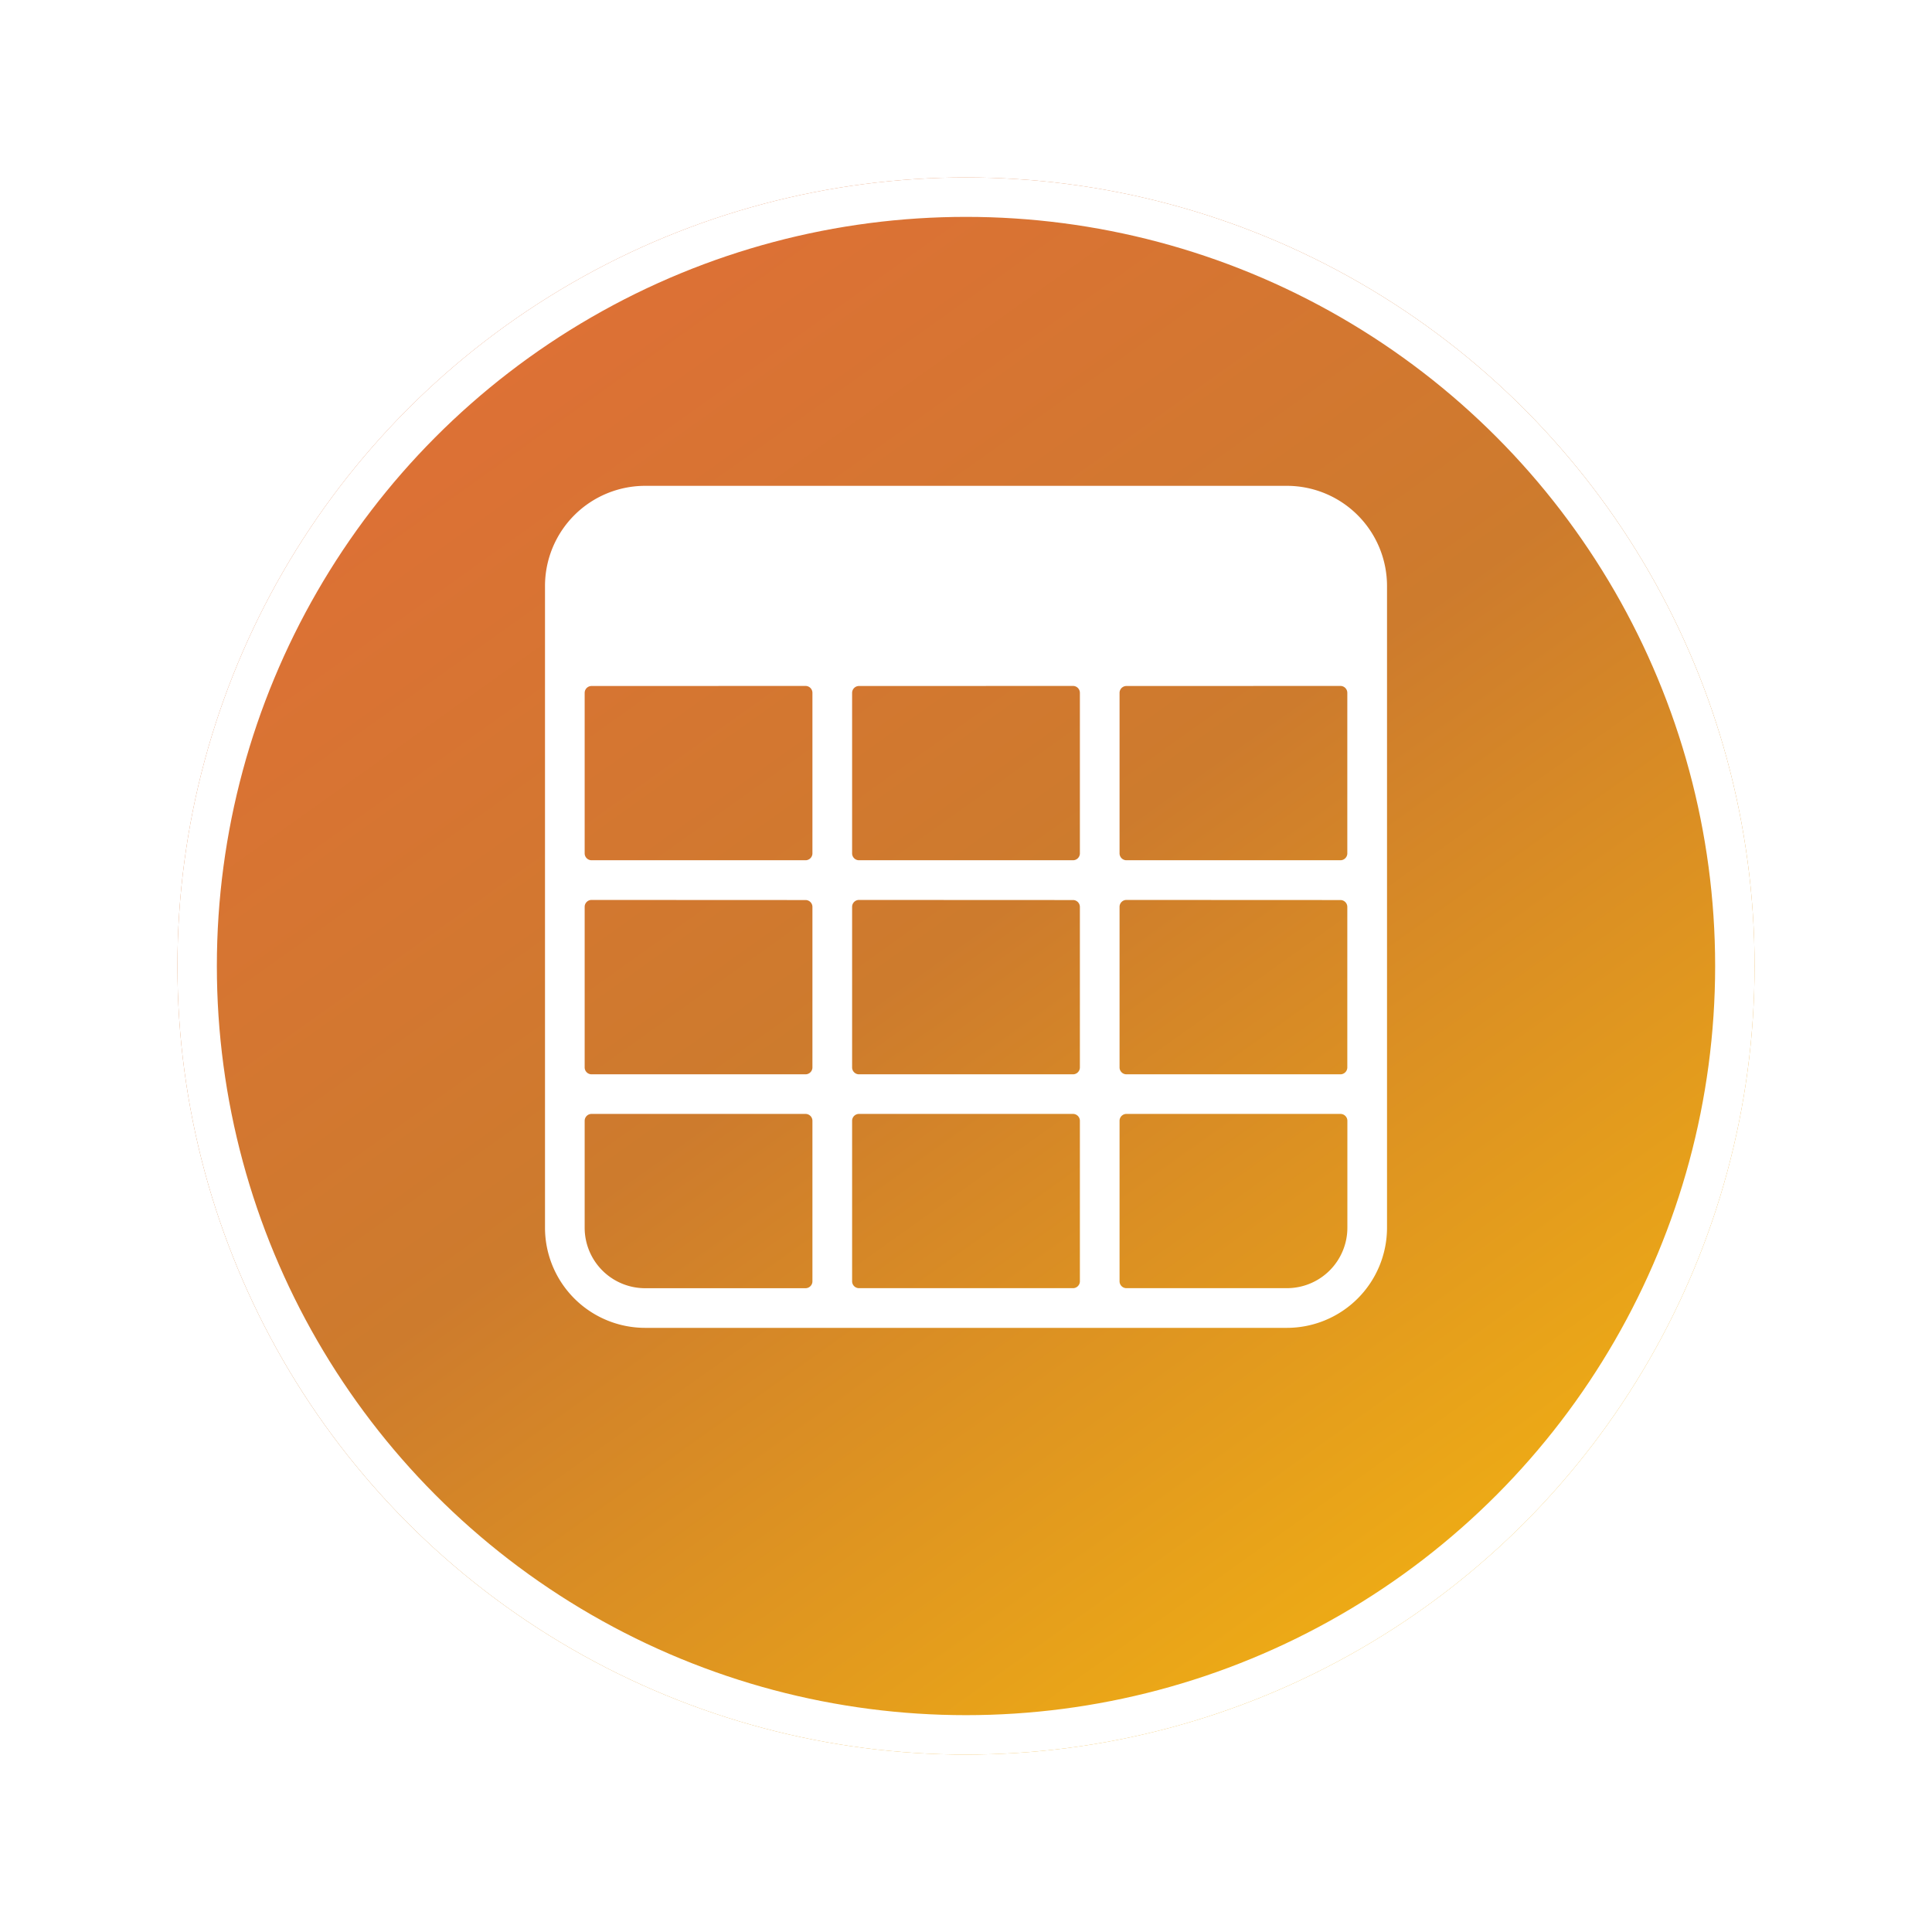 <svg xmlns="http://www.w3.org/2000/svg" xmlns:xlink="http://www.w3.org/1999/xlink" width="98" height="98" viewBox="0 0 98 98">
  <defs>
    <linearGradient id="linear-gradient" x1="0.126" x2="0.801" y2="0.947" gradientUnits="objectBoundingBox">
      <stop offset="0" stop-color="#e26d38"/>
      <stop offset="0.522" stop-color="#cd7b2d"/>
      <stop offset="1" stop-color="#f1b013"/>
    </linearGradient>
    <filter id="Ellipse_2889" x="0" y="0" width="98" height="98" filterUnits="userSpaceOnUse">
      <feOffset dy="3" input="SourceAlpha"/>
      <feGaussianBlur stdDeviation="3" result="blur"/>
      <feFlood flood-color="#e6a96b" flood-opacity="0.302"/>
      <feComposite operator="in" in2="blur"/>
      <feComposite in="SourceGraphic"/>
    </filter>
  </defs>
  <g id="icon_3" data-name="icon 3" transform="translate(-13294 -4665)">
    <g id="Group_29361" data-name="Group 29361" transform="translate(13303 4671.381)">
      <g transform="matrix(1, 0, 0, 1, -9, -6.38)" filter="url(#Ellipse_2889)">
        <g id="Ellipse_2889-2" data-name="Ellipse 2889" transform="translate(9 6)" stroke="#fff" stroke-width="2" fill="url(#linear-gradient)">
          <circle cx="40" cy="40" r="40" stroke="none"/>
          <circle cx="40" cy="40" r="39" fill="none"/>
        </g>
      </g>
    </g>
    <path id="Subtraction_213" data-name="Subtraction 213" d="M38.334,43.411H5.776A5.082,5.082,0,0,1,.7,38.335V5.776A5.082,5.082,0,0,1,5.776.7H38.334a5.082,5.082,0,0,1,5.077,5.076V38.335A5.082,5.082,0,0,1,38.334,43.411Zm-8.14-10.852a.35.35,0,0,0-.35.35v8.139a.35.35,0,0,0,.35.35h8.14A3.067,3.067,0,0,0,41.4,38.335V32.909a.35.35,0,0,0-.35-.35Zm-13.566,0a.35.35,0,0,0-.35.35v8.139a.35.35,0,0,0,.35.35H27.482a.35.35,0,0,0,.35-.35V32.909a.35.35,0,0,0-.35-.35Zm-13.566,0a.35.35,0,0,0-.35.35v5.426A3.067,3.067,0,0,0,5.776,41.4h8.14a.35.35,0,0,0,.349-.35V32.909a.35.35,0,0,0-.349-.35ZM30.194,21.705a.35.35,0,0,0-.35.35V30.2a.35.35,0,0,0,.35.35H41.047a.35.35,0,0,0,.35-.35v-8.14a.35.35,0,0,0-.35-.35Zm-13.566,0a.35.35,0,0,0-.35.35V30.2a.35.35,0,0,0,.35.35H27.482a.35.35,0,0,0,.35-.35v-8.14a.35.35,0,0,0-.35-.35Zm-13.566,0a.35.35,0,0,0-.35.35V30.2a.35.35,0,0,0,.35.35H13.916a.35.35,0,0,0,.349-.35v-8.14a.35.35,0,0,0-.349-.35ZM30.194,10.853a.35.35,0,0,0-.35.35v8.139a.35.35,0,0,0,.35.35H41.047a.35.35,0,0,0,.35-.35V11.2a.35.35,0,0,0-.35-.35Zm-13.566,0a.35.35,0,0,0-.35.35v8.139a.35.35,0,0,0,.35.35H27.482a.35.35,0,0,0,.35-.35V11.2a.35.35,0,0,0-.35-.35Zm-13.566,0a.35.35,0,0,0-.35.35v8.139a.35.35,0,0,0,.35.35H13.916a.35.35,0,0,0,.349-.35V11.2a.35.35,0,0,0-.349-.35Z" transform="translate(13320.945 4688.944)" fill="#fff"/>
  </g>
</svg>
